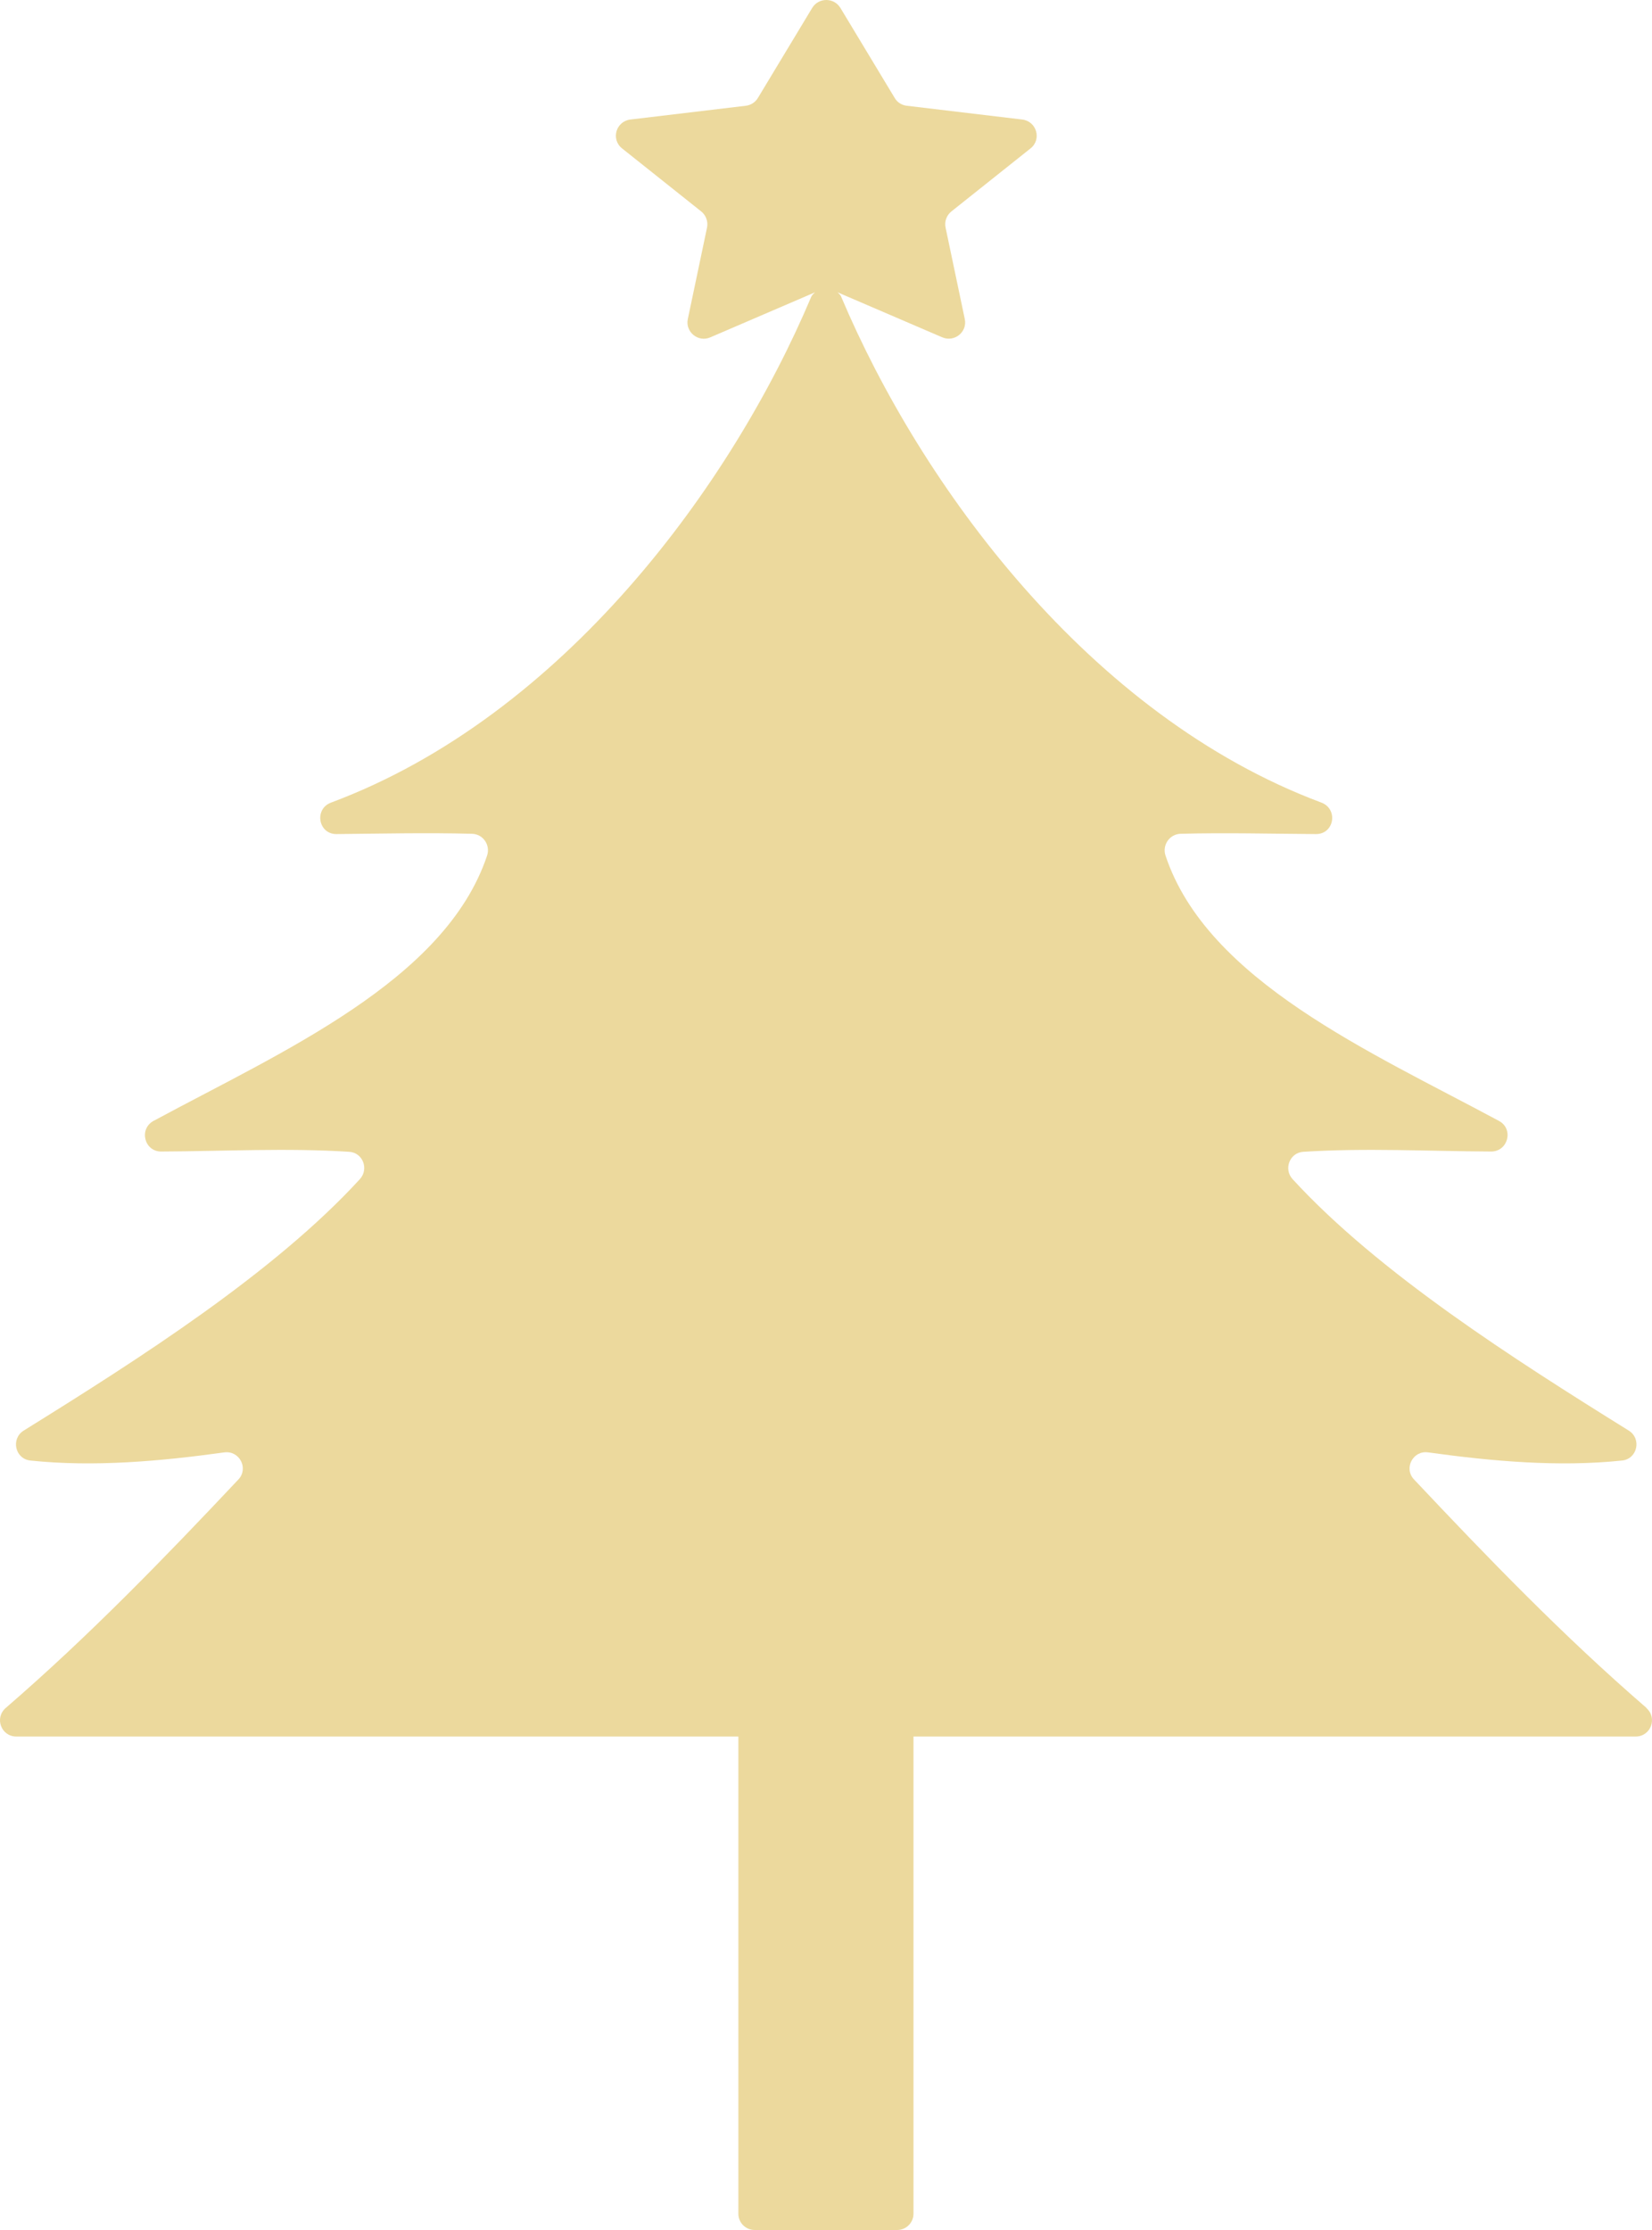 <svg width="63" height="85" viewBox="0 0 63 85" fill="none" xmlns="http://www.w3.org/2000/svg">
<path d="M62.792 65.101C59.601 62.346 56.712 59.35 53.925 56.392C53.521 55.969 53.885 55.275 54.465 55.36C56.9 55.698 59.442 55.924 61.859 55.67C62.445 55.608 62.61 54.84 62.115 54.53C57.713 51.793 52.571 48.514 49.295 44.947C48.942 44.563 49.181 43.937 49.699 43.903C52.053 43.751 54.477 43.881 56.865 43.892C57.514 43.892 57.736 43.028 57.161 42.724C52.298 40.105 46.041 37.385 44.449 32.616C44.312 32.215 44.602 31.792 45.023 31.781C46.735 31.735 48.464 31.781 50.182 31.792C50.882 31.798 51.047 30.838 50.387 30.59C41.536 27.283 35.109 18.484 32.077 11.306C32.049 11.232 31.986 11.193 31.941 11.142L35.934 12.858C36.4 13.055 36.895 12.654 36.793 12.163L36.059 8.67C36.013 8.439 36.099 8.207 36.281 8.06L39.301 5.656C39.733 5.312 39.534 4.624 38.983 4.556L34.58 4.031C34.387 4.008 34.216 3.901 34.119 3.732L32.049 0.301C31.804 -0.1 31.218 -0.1 30.974 0.301L28.904 3.732C28.807 3.896 28.636 4.008 28.443 4.031L24.04 4.556C23.488 4.624 23.29 5.312 23.722 5.656L26.742 8.06C26.924 8.207 27.009 8.444 26.964 8.67L26.23 12.163C26.128 12.654 26.628 13.061 27.089 12.858L31.082 11.142C31.031 11.193 30.974 11.232 30.94 11.306C27.914 18.484 21.486 27.283 12.63 30.59C11.97 30.832 12.135 31.798 12.835 31.792C14.558 31.775 16.282 31.735 18 31.781C18.426 31.792 18.711 32.215 18.574 32.616C16.976 37.385 10.719 40.099 5.856 42.724C5.287 43.034 5.503 43.898 6.152 43.892C8.541 43.881 10.964 43.751 13.319 43.903C13.842 43.937 14.075 44.563 13.722 44.947C10.452 48.514 5.31 51.793 0.902 54.53C0.407 54.84 0.572 55.608 1.158 55.67C3.575 55.924 6.118 55.698 8.552 55.36C9.132 55.281 9.49 55.969 9.092 56.392C6.305 59.35 3.41 62.346 0.219 65.101C-0.219 65.479 0.043 66.19 0.623 66.19H28.158V84.379C28.158 84.724 28.437 85 28.784 85H34.21C34.557 85 34.836 84.724 34.836 84.379V66.19H62.377C62.957 66.19 63.219 65.479 62.781 65.101H62.792Z" fill="#ECD99D"/>
</svg>
